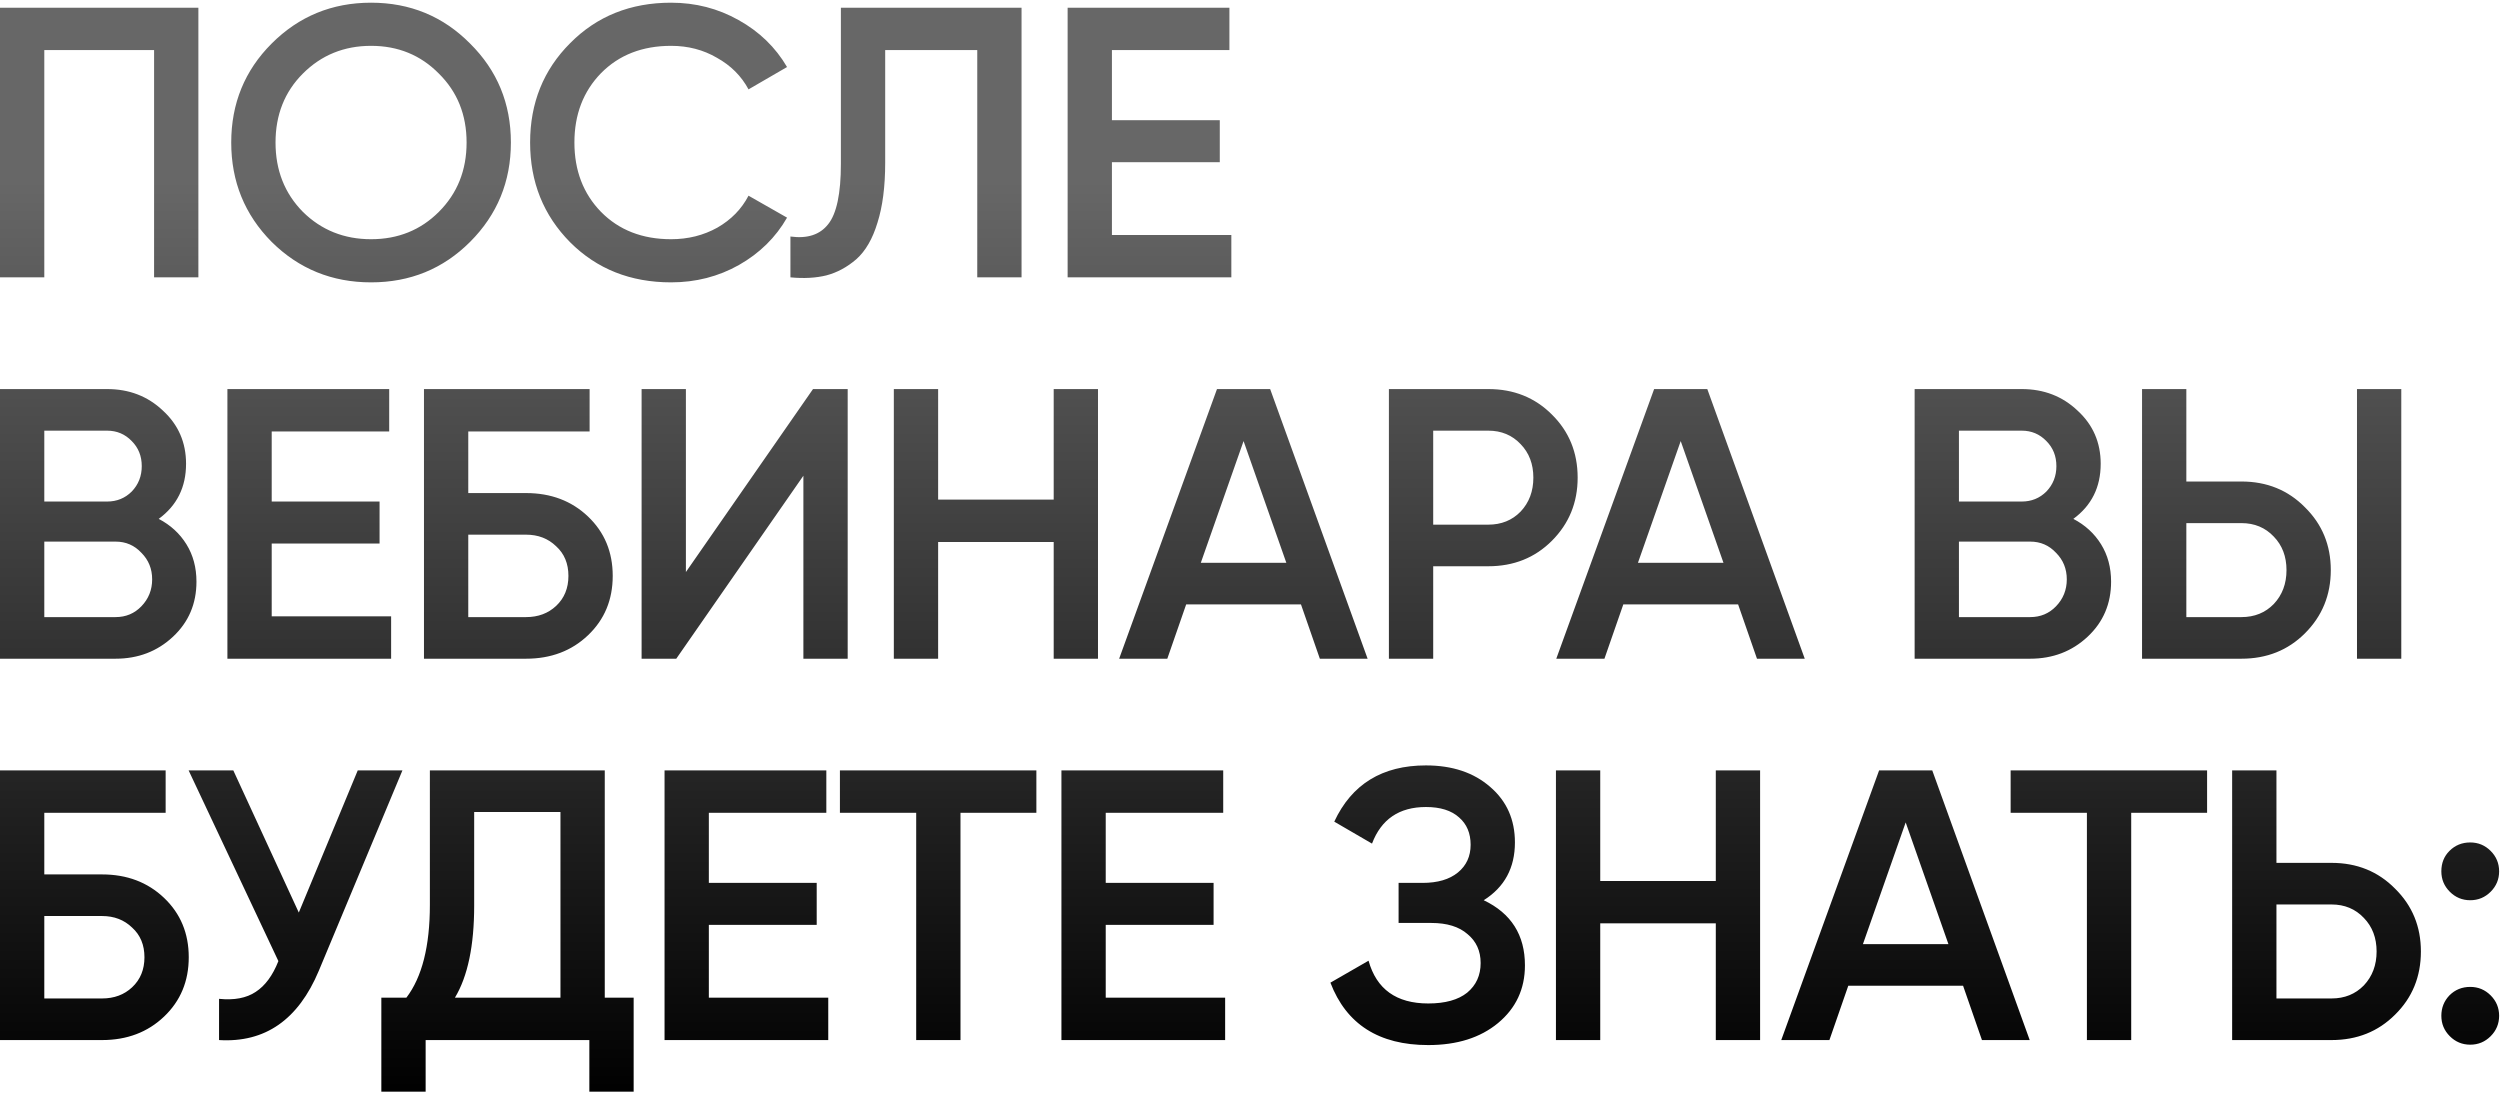 <?xml version="1.0" encoding="UTF-8"?> <svg xmlns="http://www.w3.org/2000/svg" width="649" height="284" viewBox="0 0 649 284" fill="none"> <path d="M51.5 2V72H40V13H11.5V72H2.98023e-08V2H51.5ZM122.027 62.8C115.027 69.8 106.461 73.3 96.327 73.3C86.194 73.3 77.594 69.8 70.527 62.8C63.527 55.733 60.027 47.133 60.027 37C60.027 26.867 63.527 18.3 70.527 11.3C77.594 4.233 86.194 0.7 96.327 0.7C106.461 0.7 115.027 4.233 122.027 11.3C129.094 18.3 132.627 26.867 132.627 37C132.627 47.133 129.094 55.733 122.027 62.8ZM78.627 55C83.427 59.733 89.327 62.1 96.327 62.1C103.327 62.1 109.194 59.733 113.927 55C118.727 50.2 121.127 44.2 121.127 37C121.127 29.8 118.727 23.833 113.927 19.1C109.194 14.3 103.327 11.9 96.327 11.9C89.327 11.9 83.427 14.3 78.627 19.1C73.894 23.833 71.527 29.8 71.527 37C71.527 44.2 73.894 50.2 78.627 55ZM174.217 73.3C163.684 73.3 154.951 69.833 148.017 62.9C141.084 55.9 137.617 47.267 137.617 37C137.617 26.733 141.084 18.133 148.017 11.2C154.951 4.2 163.684 0.7 174.217 0.7C180.551 0.7 186.384 2.2 191.717 5.2C197.117 8.2 201.317 12.267 204.317 17.4L194.317 23.2C192.451 19.733 189.717 17 186.117 15C182.584 12.933 178.617 11.9 174.217 11.9C166.751 11.9 160.684 14.267 156.017 19C151.417 23.733 149.117 29.733 149.117 37C149.117 44.267 151.417 50.267 156.017 55C160.684 59.733 166.751 62.1 174.217 62.1C178.617 62.1 182.617 61.1 186.217 59.1C189.817 57.033 192.517 54.267 194.317 50.8L204.317 56.5C201.384 61.633 197.217 65.733 191.817 68.8C186.484 71.8 180.617 73.3 174.217 73.3ZM205.195 72V61.4C209.595 62 212.861 60.933 214.995 58.2C217.195 55.467 218.295 50.233 218.295 42.5V2H265.195V72H253.695V13H229.795V42.3C229.795 48.433 229.128 53.6 227.795 57.8C226.528 62 224.695 65.167 222.295 67.3C219.895 69.367 217.295 70.767 214.495 71.5C211.761 72.167 208.661 72.333 205.195 72ZM288.656 61H319.656V72H277.156V2H319.156V13H288.656V31.2H316.656V42.1H288.656V61ZM41.2 134.7C44.267 136.3 46.667 138.5 48.4 141.3C50.133 144.1 51 147.333 51 151C51 156.733 48.967 161.5 44.9 165.3C40.833 169.1 35.867 171 30 171H2.98023e-08V101H27.8C33.533 101 38.367 102.867 42.3 106.6C46.3 110.267 48.3 114.867 48.3 120.4C48.3 126.467 45.933 131.233 41.2 134.7ZM27.8 111.8H11.5V130.2H27.8C30.333 130.2 32.467 129.333 34.2 127.6C35.933 125.8 36.8 123.6 36.8 121C36.8 118.4 35.933 116.233 34.2 114.5C32.467 112.7 30.333 111.8 27.8 111.8ZM30 160.2C32.667 160.2 34.9 159.267 36.7 157.4C38.567 155.467 39.5 153.133 39.5 150.4C39.5 147.667 38.567 145.367 36.7 143.5C34.9 141.567 32.667 140.6 30 140.6H11.5V160.2H30ZM70.535 160H101.535V171H59.035V101H101.035V112H70.535V130.2H98.535V141.1H70.535V160ZM136.563 128C143.029 128 148.396 130.033 152.663 134.1C156.929 138.167 159.063 143.3 159.063 149.5C159.063 155.7 156.929 160.833 152.663 164.9C148.396 168.967 143.029 171 136.563 171H110.063V101H153.062V112H121.563V128H136.563ZM136.563 160.2C139.696 160.2 142.296 159.233 144.363 157.3C146.496 155.3 147.563 152.7 147.563 149.5C147.563 146.3 146.496 143.733 144.363 141.8C142.296 139.8 139.696 138.8 136.563 138.8H121.563V160.2H136.563ZM208.559 171V123.5L175.559 171H166.559V101H178.059V148.5L211.059 101H220.059V171H208.559ZM273.539 101H285.039V171H273.539V140.7H243.539V171H232.039V101H243.539V129.7H273.539V101ZM342.631 171L337.731 156.9H307.931L303.031 171H290.531L315.931 101H329.731L355.031 171H342.631ZM311.731 146.1H333.931L322.831 114.5L311.731 146.1ZM386.359 101C392.959 101 398.459 103.2 402.859 107.6C407.325 112 409.559 117.467 409.559 124C409.559 130.467 407.325 135.933 402.859 140.4C398.459 144.8 392.959 147 386.359 147H372.059V171H360.559V101H386.359ZM386.359 136.2C389.759 136.2 392.559 135.067 394.759 132.8C396.959 130.467 398.059 127.533 398.059 124C398.059 120.467 396.959 117.567 394.759 115.3C392.559 112.967 389.759 111.8 386.359 111.8H372.059V136.2H386.359ZM456.112 171L451.212 156.9H421.412L416.512 171H404.012L429.412 101H443.212L468.512 171H456.112ZM425.212 146.1H447.412L436.312 114.5L425.212 146.1ZM538.239 134.7C541.306 136.3 543.706 138.5 545.439 141.3C547.172 144.1 548.039 147.333 548.039 151C548.039 156.733 546.006 161.5 541.939 165.3C537.872 169.1 532.906 171 527.039 171H497.039V101H524.839C530.572 101 535.406 102.867 539.339 106.6C543.339 110.267 545.339 114.867 545.339 120.4C545.339 126.467 542.972 131.233 538.239 134.7ZM524.839 111.8H508.539V130.2H524.839C527.372 130.2 529.506 129.333 531.239 127.6C532.972 125.8 533.839 123.6 533.839 121C533.839 118.4 532.972 116.233 531.239 114.5C529.506 112.7 527.372 111.8 524.839 111.8ZM527.039 160.2C529.706 160.2 531.939 159.267 533.739 157.4C535.606 155.467 536.539 153.133 536.539 150.4C536.539 147.667 535.606 145.367 533.739 143.5C531.939 141.567 529.706 140.6 527.039 140.6H508.539V160.2H527.039ZM556.074 171V101H567.574V125H581.874C588.474 125 593.974 127.233 598.374 131.7C602.841 136.1 605.074 141.533 605.074 148C605.074 154.467 602.841 159.933 598.374 164.4C593.974 168.8 588.474 171 581.874 171H556.074ZM611.874 171V101H623.374V171H611.874ZM567.574 160.2H581.874C585.274 160.2 588.074 159.067 590.274 156.8C592.474 154.467 593.574 151.533 593.574 148C593.574 144.467 592.474 141.567 590.274 139.3C588.074 136.967 585.274 135.8 581.874 135.8H567.574V160.2ZM26.5 227C32.967 227 38.333 229.033 42.6 233.1C46.867 237.167 49 242.3 49 248.5C49 254.7 46.867 259.833 42.6 263.9C38.333 267.967 32.967 270 26.5 270H2.98023e-08V200H43V211H11.5V227H26.5ZM26.5 259.2C29.633 259.2 32.233 258.233 34.3 256.3C36.433 254.3 37.5 251.7 37.5 248.5C37.5 245.3 36.433 242.733 34.3 240.8C32.233 238.8 29.633 237.8 26.5 237.8H11.5V259.2H26.5ZM92.869 200H104.469L82.769 252C77.435 264.733 68.802 270.733 56.869 270V259.3C60.802 259.7 63.969 259.1 66.369 257.5C68.835 255.9 70.802 253.233 72.269 249.5L48.969 200H60.569L77.569 236.9L92.869 200ZM156.996 259H164.496V283.4H152.996V270H110.496V283.4H98.996V259H105.496C109.563 253.667 111.596 245.633 111.596 234.9V200H156.996V259ZM118.096 259H145.496V210.8H123.096V235.1C123.096 245.5 121.429 253.467 118.096 259ZM184.016 259H215.016V270H172.516V200H214.516V211H184.016V229.2H212.016V240.1H184.016V259ZM269.043 200V211H249.343V270H237.843V211H218.043V200H269.043ZM287.047 259H318.047V270H275.547V200H317.547V211H287.047V229.2H315.047V240.1H287.047V259ZM385.174 233.7C392.308 237.1 395.874 242.733 395.874 250.6C395.874 256.733 393.541 261.733 388.874 265.6C384.274 269.4 378.241 271.3 370.774 271.3C357.974 271.3 349.508 265.9 345.374 255.1L355.274 249.4C357.341 256.8 362.508 260.5 370.774 260.5C375.174 260.5 378.541 259.567 380.874 257.7C383.208 255.767 384.374 253.2 384.374 250C384.374 246.867 383.241 244.367 380.974 242.5C378.774 240.567 375.641 239.6 371.574 239.6H363.074V229.2H369.274C373.208 229.2 376.274 228.3 378.474 226.5C380.674 224.7 381.774 222.3 381.774 219.3C381.774 216.3 380.774 213.933 378.774 212.2C376.774 210.4 373.908 209.5 370.174 209.5C363.241 209.5 358.574 212.667 356.174 219L346.374 213.3C350.908 203.567 358.841 198.7 370.174 198.7C377.041 198.7 382.608 200.567 386.874 204.3C391.141 207.967 393.274 212.767 393.274 218.7C393.274 225.3 390.574 230.3 385.174 233.7ZM445.422 200H456.922V270H445.422V239.7H415.422V270H403.922V200H415.422V228.7H445.422V200ZM514.514 270L509.614 255.9H479.814L474.914 270H462.414L487.814 200H501.614L526.914 270H514.514ZM483.614 245.1H505.814L494.714 213.5L483.614 245.1ZM572.961 200V211H553.261V270H541.761V211H521.961V200H572.961ZM605.265 224C611.865 224 617.365 226.233 621.765 230.7C626.232 235.1 628.465 240.533 628.465 247C628.465 253.533 626.232 259 621.765 263.4C617.365 267.8 611.865 270 605.265 270H579.465V200H590.965V224H605.265ZM605.265 259.2C608.665 259.2 611.465 258.067 613.665 255.8C615.865 253.467 616.965 250.533 616.965 247C616.965 243.467 615.865 240.567 613.665 238.3C611.465 235.967 608.665 234.8 605.265 234.8H590.965V259.2H605.265ZM646.573 231.5C645.106 232.967 643.339 233.7 641.273 233.7C639.206 233.7 637.439 232.967 635.973 231.5C634.506 230.033 633.773 228.267 633.773 226.2C633.773 224.067 634.473 222.3 635.873 220.9C637.339 219.433 639.139 218.7 641.273 218.7C643.339 218.7 645.106 219.433 646.573 220.9C648.039 222.367 648.773 224.133 648.773 226.2C648.773 228.267 648.039 230.033 646.573 231.5ZM646.573 269C645.106 270.467 643.339 271.2 641.273 271.2C639.206 271.2 637.439 270.467 635.973 269C634.506 267.533 633.773 265.767 633.773 263.7C633.773 261.633 634.473 259.867 635.873 258.4C637.339 256.933 639.139 256.2 641.273 256.2C643.339 256.2 645.106 256.933 646.573 258.4C648.039 259.867 648.773 261.633 648.773 263.7C648.773 265.767 648.039 267.533 646.573 269Z" fill="url(#paint0_linear_7_2769)"></path> <defs> <linearGradient id="paint0_linear_7_2769" x1="326.5" y1="-12" x2="326.5" y2="285" gradientUnits="userSpaceOnUse"> <stop offset="0.198" stop-color="#676767"></stop> <stop offset="1"></stop> </linearGradient> </defs> </svg> 